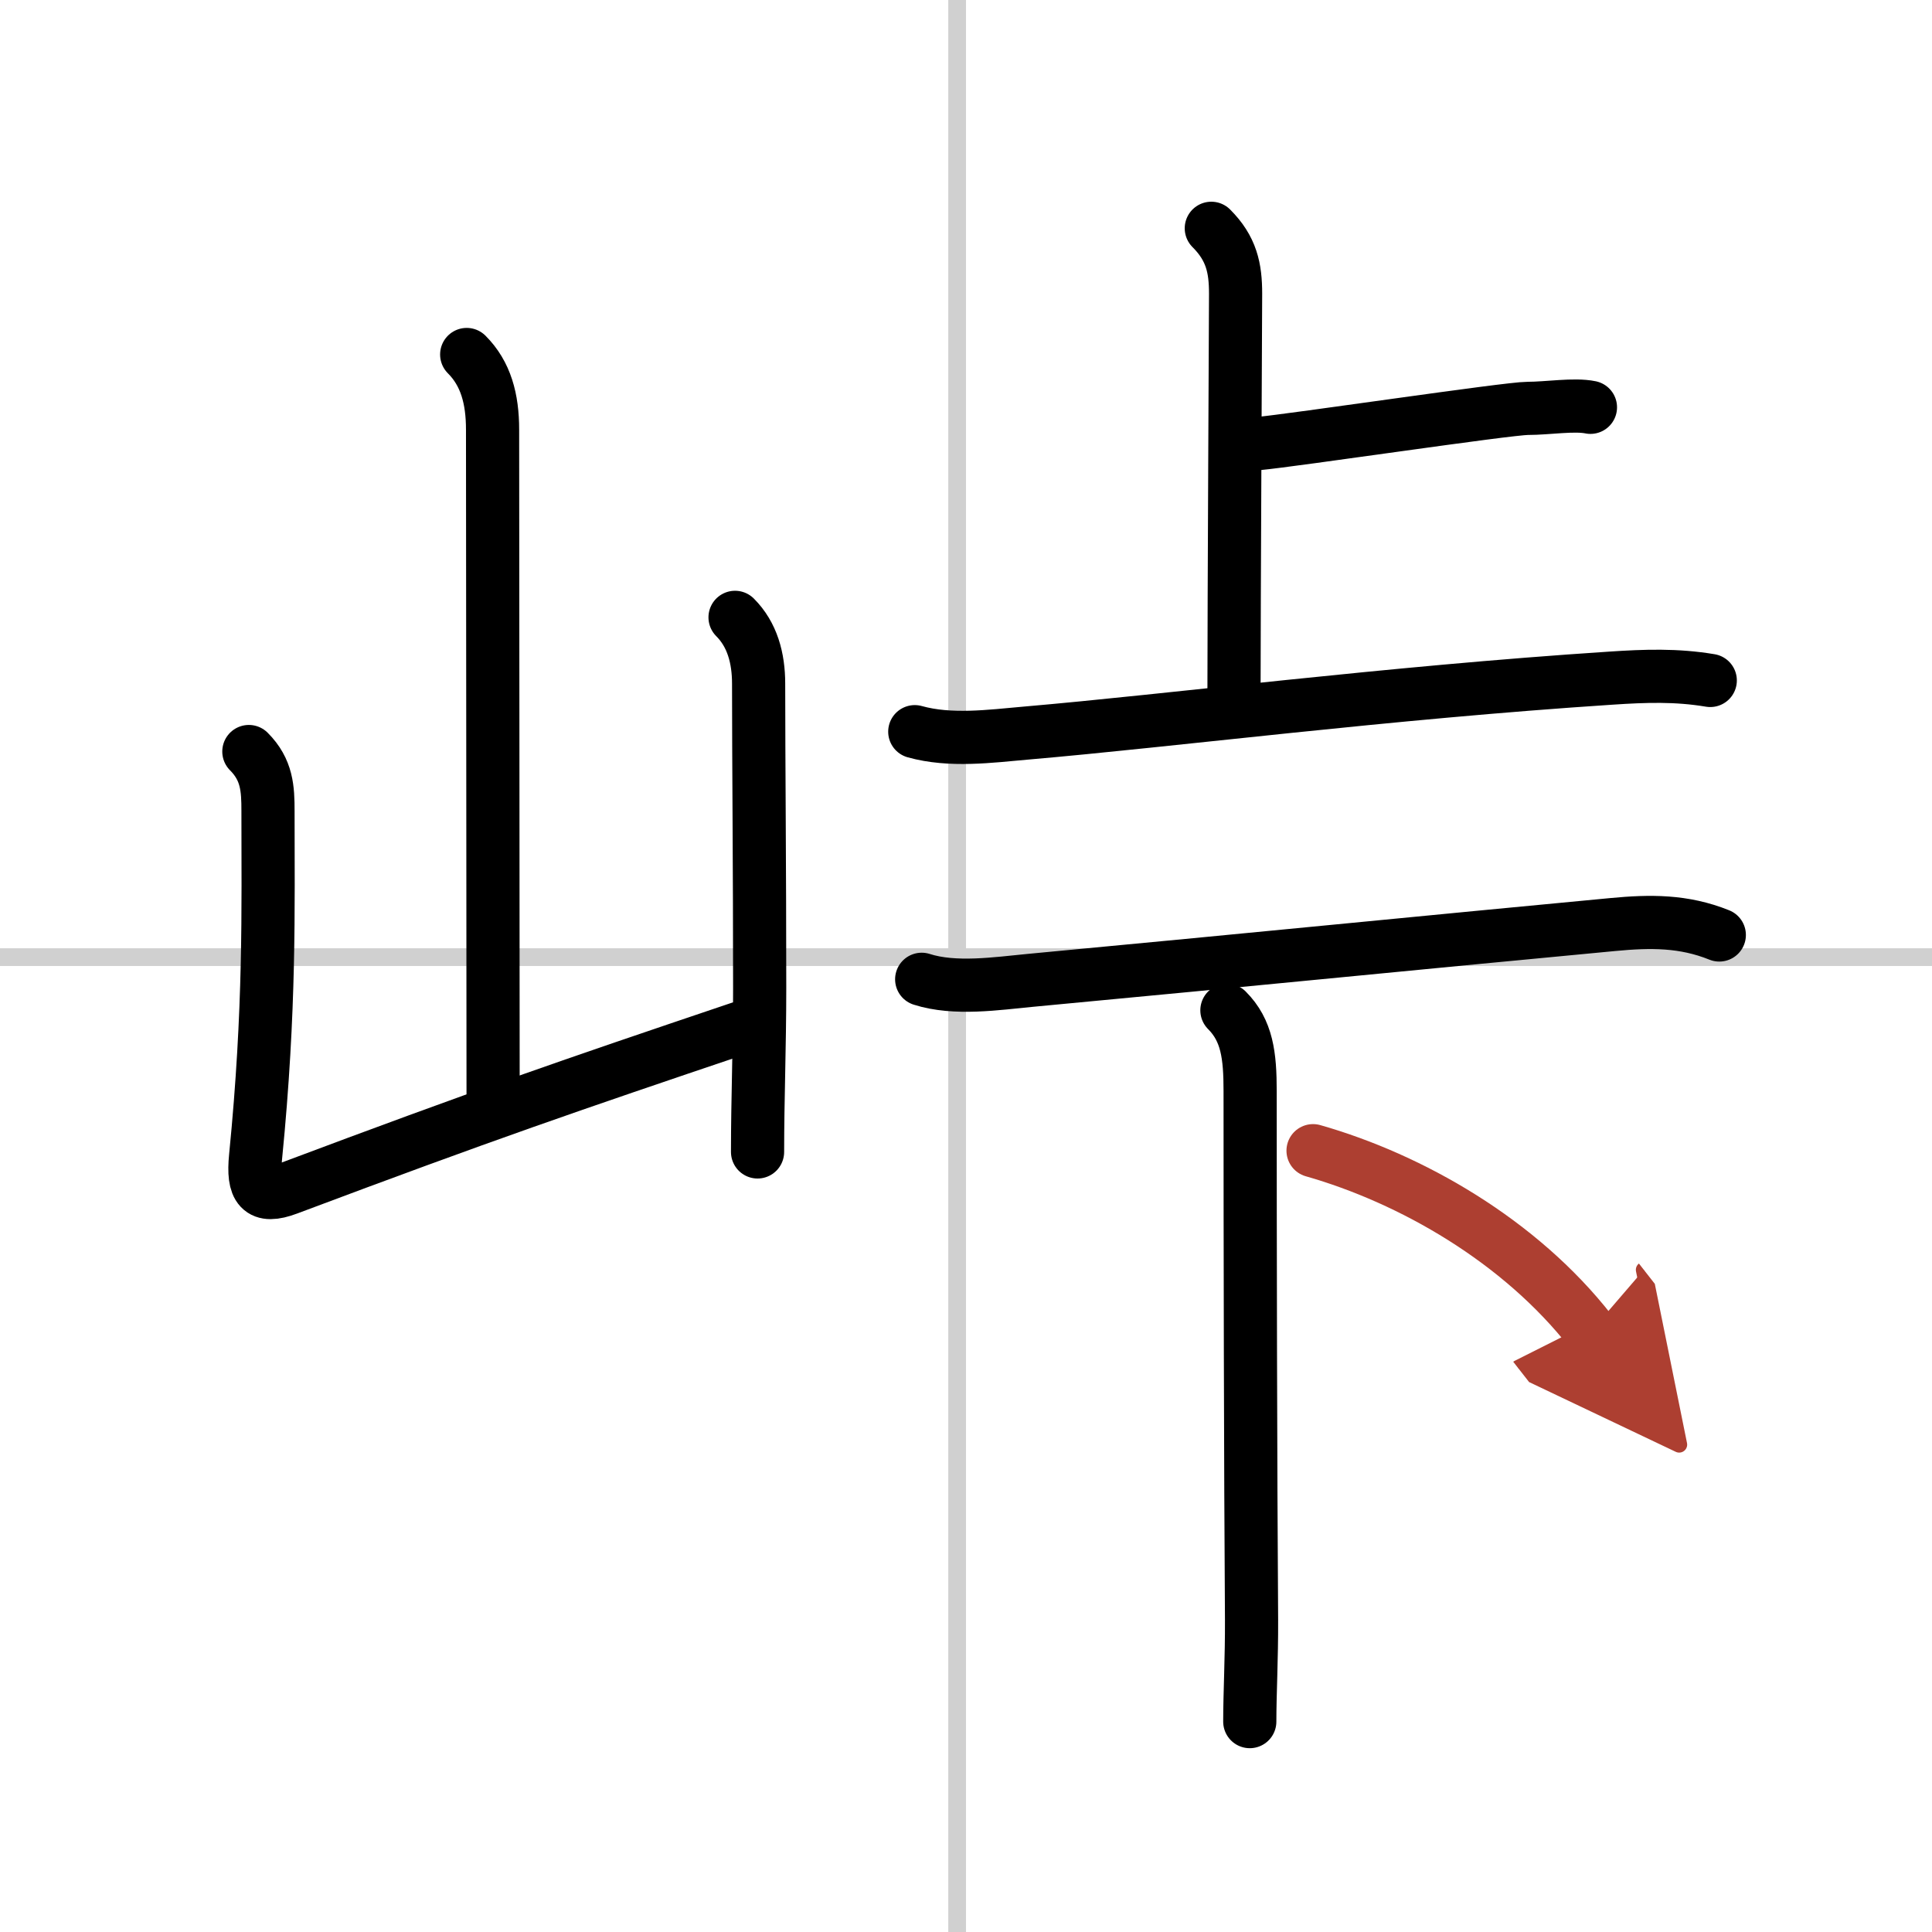 <svg width="400" height="400" viewBox="0 0 109 109" xmlns="http://www.w3.org/2000/svg"><defs><marker id="a" markerWidth="4" orient="auto" refX="1" refY="5" viewBox="0 0 10 10"><polyline points="0 0 10 5 0 10 1 5" fill="#ad3f31" stroke="#ad3f31"/></marker></defs><g fill="none" stroke="#000" stroke-linecap="round" stroke-linejoin="round" stroke-width="3"><rect width="100%" height="100%" fill="#fff" stroke="#fff"/><line x1="54" x2="54" y2="109" stroke="#d0d0d0" stroke-width="1"/><line x2="109" y1="54" y2="54" stroke="#d0d0d0" stroke-width="1"/><path d="m26.33 20c1.08 1.08 1.46 2.5 1.46 4.24 0 8.26 0.03 26.38 0.03 37.61"/><path d="m14.04 42.4c1.03 1.03 1.08 2.1 1.08 3.36 0 5.5 0.13 11.12-0.7 19.5-0.18 1.81 0.25 2.39 1.82 1.8 11.13-4.18 15.88-5.81 25.51-9.06"/><path d="m41.47 34.83c0.97 0.97 1.33 2.29 1.33 3.74 0 4.3 0.06 10.46 0.06 17.17 0 3.38-0.12 6.21-0.12 9.25"/><path d="m68.34 12.88c1.14 1.14 1.37 2.24 1.37 3.69 0 0.73-0.09 17.73-0.09 22.55"/><path d="m70.95 25.03c2.05-0.19 14.12-1.99 15.24-1.99s2.63-0.25 3.54-0.06"/><path d="m51.61 41.28c2.01 0.56 4.23 0.26 6.27 0.08 8.25-0.71 20.33-2.27 33-3.1 1.94-0.13 3.7-0.19 5.61 0.13"/><path d="m52 55.25c1.87 0.6 4.24 0.24 6.13 0.06 12.16-1.14 23.09-2.23 32.87-3.15 2.11-0.2 3.99-0.22 6 0.59"/><path d="m69.22 57c1.14 1.14 1.31 2.55 1.31 4.55 0 8.42 0.02 21.06 0.08 29.83 0.01 2.19-0.1 4.15-0.1 5.75"/><path d="m74.08 64.92c5.54 1.58 11.67 5.08 15.67 10.2" marker-end="url(#a)" stroke="#ad3f31"/></g></svg>
